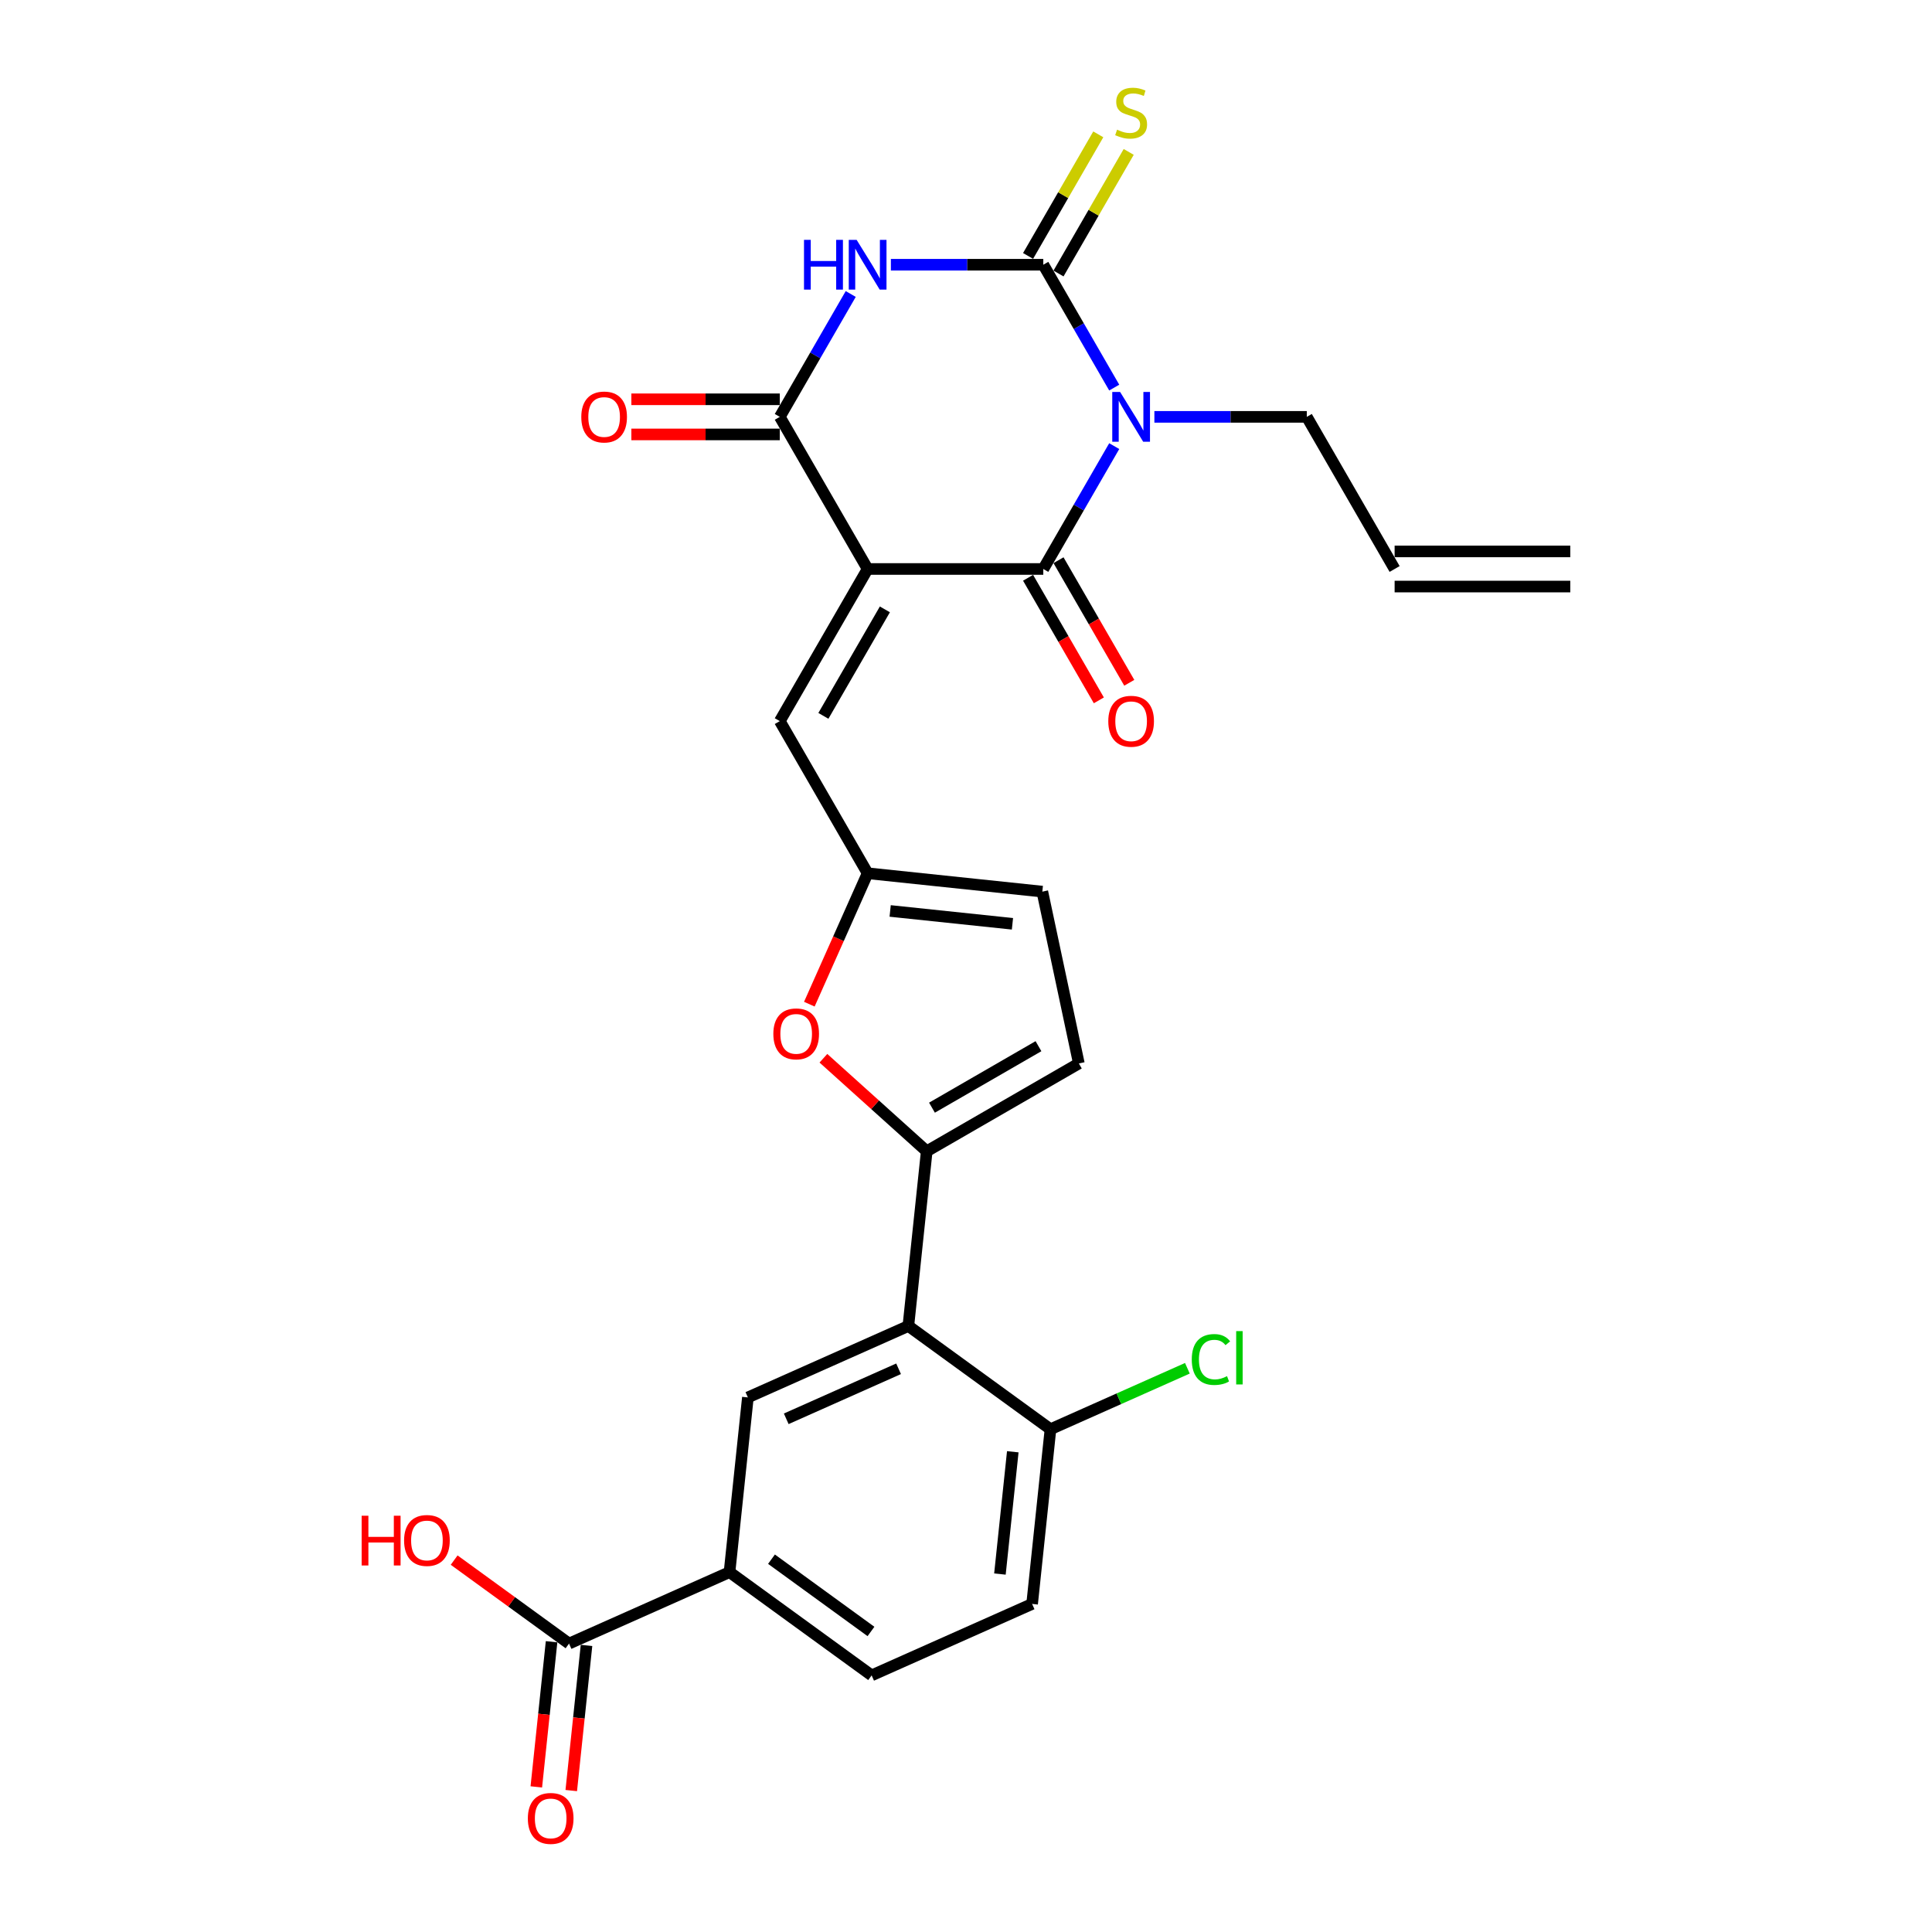 <?xml version='1.0' encoding='iso-8859-1'?>
<svg version='1.1' baseProfile='full'
              xmlns='http://www.w3.org/2000/svg'
                      xmlns:rdkit='http://www.rdkit.org/xml'
                      xmlns:xlink='http://www.w3.org/1999/xlink'
                  xml:space='preserve'
width='1000px' height='1000px' viewBox='0 0 1000 1000'>
<!-- END OF HEADER -->
<rect style='opacity:1.0;fill:#FFFFFF;stroke:none' width='1000' height='1000' x='0' y='0'> </rect>
<path class='bond-2' d='M 449.082,294.508 L 540.006,294.508' style='fill:none;fill-rule:evenodd;stroke:#000000;stroke-width:6px;stroke-linecap:butt;stroke-linejoin:miter;stroke-opacity:1' />
<path class='bond-4' d='M 449.082,294.508 L 403.62,215.765' style='fill:none;fill-rule:evenodd;stroke:#000000;stroke-width:6px;stroke-linecap:butt;stroke-linejoin:miter;stroke-opacity:1' />
<path class='bond-7' d='M 449.082,294.508 L 403.62,373.25' style='fill:none;fill-rule:evenodd;stroke:#000000;stroke-width:6px;stroke-linecap:butt;stroke-linejoin:miter;stroke-opacity:1' />
<path class='bond-7' d='M 458.012,315.412 L 426.188,370.531' style='fill:none;fill-rule:evenodd;stroke:#000000;stroke-width:6px;stroke-linecap:butt;stroke-linejoin:miter;stroke-opacity:1' />
<path class='bond-0' d='M 576.723,230.913 L 558.364,262.711' style='fill:none;fill-rule:evenodd;stroke:#0000FF;stroke-width:6px;stroke-linecap:butt;stroke-linejoin:miter;stroke-opacity:1' />
<path class='bond-0' d='M 558.364,262.711 L 540.006,294.508' style='fill:none;fill-rule:evenodd;stroke:#000000;stroke-width:6px;stroke-linecap:butt;stroke-linejoin:miter;stroke-opacity:1' />
<path class='bond-19' d='M 597.507,215.765 L 636.949,215.765' style='fill:none;fill-rule:evenodd;stroke:#0000FF;stroke-width:6px;stroke-linecap:butt;stroke-linejoin:miter;stroke-opacity:1' />
<path class='bond-19' d='M 636.949,215.765 L 676.392,215.765' style='fill:none;fill-rule:evenodd;stroke:#000000;stroke-width:6px;stroke-linecap:butt;stroke-linejoin:miter;stroke-opacity:1' />
<path class='bond-27' d='M 576.723,200.618 L 558.364,168.82' style='fill:none;fill-rule:evenodd;stroke:#0000FF;stroke-width:6px;stroke-linecap:butt;stroke-linejoin:miter;stroke-opacity:1' />
<path class='bond-27' d='M 558.364,168.82 L 540.006,137.023' style='fill:none;fill-rule:evenodd;stroke:#000000;stroke-width:6px;stroke-linecap:butt;stroke-linejoin:miter;stroke-opacity:1' />
<path class='bond-1' d='M 540.006,137.023 L 500.563,137.023' style='fill:none;fill-rule:evenodd;stroke:#000000;stroke-width:6px;stroke-linecap:butt;stroke-linejoin:miter;stroke-opacity:1' />
<path class='bond-1' d='M 500.563,137.023 L 461.121,137.023' style='fill:none;fill-rule:evenodd;stroke:#0000FF;stroke-width:6px;stroke-linecap:butt;stroke-linejoin:miter;stroke-opacity:1' />
<path class='bond-14' d='M 547.881,141.569 L 566.05,110.099' style='fill:none;fill-rule:evenodd;stroke:#000000;stroke-width:6px;stroke-linecap:butt;stroke-linejoin:miter;stroke-opacity:1' />
<path class='bond-14' d='M 566.05,110.099 L 584.219,78.629' style='fill:none;fill-rule:evenodd;stroke:#CCCC00;stroke-width:6px;stroke-linecap:butt;stroke-linejoin:miter;stroke-opacity:1' />
<path class='bond-14' d='M 532.132,132.477 L 550.301,101.007' style='fill:none;fill-rule:evenodd;stroke:#000000;stroke-width:6px;stroke-linecap:butt;stroke-linejoin:miter;stroke-opacity:1' />
<path class='bond-14' d='M 550.301,101.007 L 568.47,69.537' style='fill:none;fill-rule:evenodd;stroke:#CCCC00;stroke-width:6px;stroke-linecap:butt;stroke-linejoin:miter;stroke-opacity:1' />
<path class='bond-17' d='M 532.132,299.054 L 550.448,330.779' style='fill:none;fill-rule:evenodd;stroke:#000000;stroke-width:6px;stroke-linecap:butt;stroke-linejoin:miter;stroke-opacity:1' />
<path class='bond-17' d='M 550.448,330.779 L 568.764,362.503' style='fill:none;fill-rule:evenodd;stroke:#FF0000;stroke-width:6px;stroke-linecap:butt;stroke-linejoin:miter;stroke-opacity:1' />
<path class='bond-17' d='M 547.881,289.962 L 566.197,321.686' style='fill:none;fill-rule:evenodd;stroke:#000000;stroke-width:6px;stroke-linecap:butt;stroke-linejoin:miter;stroke-opacity:1' />
<path class='bond-17' d='M 566.197,321.686 L 584.513,353.411' style='fill:none;fill-rule:evenodd;stroke:#FF0000;stroke-width:6px;stroke-linecap:butt;stroke-linejoin:miter;stroke-opacity:1' />
<path class='bond-3' d='M 440.337,152.171 L 421.978,183.968' style='fill:none;fill-rule:evenodd;stroke:#0000FF;stroke-width:6px;stroke-linecap:butt;stroke-linejoin:miter;stroke-opacity:1' />
<path class='bond-3' d='M 421.978,183.968 L 403.62,215.765' style='fill:none;fill-rule:evenodd;stroke:#000000;stroke-width:6px;stroke-linecap:butt;stroke-linejoin:miter;stroke-opacity:1' />
<path class='bond-18' d='M 403.62,206.673 L 365.205,206.673' style='fill:none;fill-rule:evenodd;stroke:#000000;stroke-width:6px;stroke-linecap:butt;stroke-linejoin:miter;stroke-opacity:1' />
<path class='bond-18' d='M 365.205,206.673 L 326.79,206.673' style='fill:none;fill-rule:evenodd;stroke:#FF0000;stroke-width:6px;stroke-linecap:butt;stroke-linejoin:miter;stroke-opacity:1' />
<path class='bond-18' d='M 403.62,224.858 L 365.205,224.858' style='fill:none;fill-rule:evenodd;stroke:#000000;stroke-width:6px;stroke-linecap:butt;stroke-linejoin:miter;stroke-opacity:1' />
<path class='bond-18' d='M 365.205,224.858 L 326.79,224.858' style='fill:none;fill-rule:evenodd;stroke:#FF0000;stroke-width:6px;stroke-linecap:butt;stroke-linejoin:miter;stroke-opacity:1' />
<path class='bond-5' d='M 479.67,595.896 L 452.932,571.821' style='fill:none;fill-rule:evenodd;stroke:#000000;stroke-width:6px;stroke-linecap:butt;stroke-linejoin:miter;stroke-opacity:1' />
<path class='bond-5' d='M 452.932,571.821 L 426.193,547.746' style='fill:none;fill-rule:evenodd;stroke:#FF0000;stroke-width:6px;stroke-linecap:butt;stroke-linejoin:miter;stroke-opacity:1' />
<path class='bond-6' d='M 479.67,595.896 L 470.166,686.322' style='fill:none;fill-rule:evenodd;stroke:#000000;stroke-width:6px;stroke-linecap:butt;stroke-linejoin:miter;stroke-opacity:1' />
<path class='bond-28' d='M 479.67,595.896 L 558.412,550.434' style='fill:none;fill-rule:evenodd;stroke:#000000;stroke-width:6px;stroke-linecap:butt;stroke-linejoin:miter;stroke-opacity:1' />
<path class='bond-28' d='M 482.389,573.328 L 537.509,541.505' style='fill:none;fill-rule:evenodd;stroke:#000000;stroke-width:6px;stroke-linecap:butt;stroke-linejoin:miter;stroke-opacity:1' />
<path class='bond-10' d='M 470.166,686.322 L 387.103,723.304' style='fill:none;fill-rule:evenodd;stroke:#000000;stroke-width:6px;stroke-linecap:butt;stroke-linejoin:miter;stroke-opacity:1' />
<path class='bond-10' d='M 465.103,708.482 L 406.958,734.37' style='fill:none;fill-rule:evenodd;stroke:#000000;stroke-width:6px;stroke-linecap:butt;stroke-linejoin:miter;stroke-opacity:1' />
<path class='bond-16' d='M 470.166,686.322 L 543.725,739.766' style='fill:none;fill-rule:evenodd;stroke:#000000;stroke-width:6px;stroke-linecap:butt;stroke-linejoin:miter;stroke-opacity:1' />
<path class='bond-9' d='M 403.62,373.25 L 449.082,451.993' style='fill:none;fill-rule:evenodd;stroke:#000000;stroke-width:6px;stroke-linecap:butt;stroke-linejoin:miter;stroke-opacity:1' />
<path class='bond-8' d='M 418.909,519.763 L 433.996,485.878' style='fill:none;fill-rule:evenodd;stroke:#FF0000;stroke-width:6px;stroke-linecap:butt;stroke-linejoin:miter;stroke-opacity:1' />
<path class='bond-8' d='M 433.996,485.878 L 449.082,451.993' style='fill:none;fill-rule:evenodd;stroke:#000000;stroke-width:6px;stroke-linecap:butt;stroke-linejoin:miter;stroke-opacity:1' />
<path class='bond-15' d='M 449.082,451.993 L 539.508,461.497' style='fill:none;fill-rule:evenodd;stroke:#000000;stroke-width:6px;stroke-linecap:butt;stroke-linejoin:miter;stroke-opacity:1' />
<path class='bond-15' d='M 460.745,471.504 L 524.044,478.157' style='fill:none;fill-rule:evenodd;stroke:#000000;stroke-width:6px;stroke-linecap:butt;stroke-linejoin:miter;stroke-opacity:1' />
<path class='bond-12' d='M 387.103,723.304 L 377.598,813.73' style='fill:none;fill-rule:evenodd;stroke:#000000;stroke-width:6px;stroke-linecap:butt;stroke-linejoin:miter;stroke-opacity:1' />
<path class='bond-11' d='M 558.412,550.434 L 539.508,461.497' style='fill:none;fill-rule:evenodd;stroke:#000000;stroke-width:6px;stroke-linecap:butt;stroke-linejoin:miter;stroke-opacity:1' />
<path class='bond-13' d='M 377.598,813.73 L 294.535,850.712' style='fill:none;fill-rule:evenodd;stroke:#000000;stroke-width:6px;stroke-linecap:butt;stroke-linejoin:miter;stroke-opacity:1' />
<path class='bond-29' d='M 377.598,813.73 L 451.157,867.174' style='fill:none;fill-rule:evenodd;stroke:#000000;stroke-width:6px;stroke-linecap:butt;stroke-linejoin:miter;stroke-opacity:1' />
<path class='bond-29' d='M 399.321,807.035 L 450.812,844.446' style='fill:none;fill-rule:evenodd;stroke:#000000;stroke-width:6px;stroke-linecap:butt;stroke-linejoin:miter;stroke-opacity:1' />
<path class='bond-20' d='M 285.493,849.762 L 281.544,887.328' style='fill:none;fill-rule:evenodd;stroke:#000000;stroke-width:6px;stroke-linecap:butt;stroke-linejoin:miter;stroke-opacity:1' />
<path class='bond-20' d='M 281.544,887.328 L 277.596,924.894' style='fill:none;fill-rule:evenodd;stroke:#FF0000;stroke-width:6px;stroke-linecap:butt;stroke-linejoin:miter;stroke-opacity:1' />
<path class='bond-20' d='M 303.578,851.663 L 299.629,889.229' style='fill:none;fill-rule:evenodd;stroke:#000000;stroke-width:6px;stroke-linecap:butt;stroke-linejoin:miter;stroke-opacity:1' />
<path class='bond-20' d='M 299.629,889.229 L 295.681,926.795' style='fill:none;fill-rule:evenodd;stroke:#FF0000;stroke-width:6px;stroke-linecap:butt;stroke-linejoin:miter;stroke-opacity:1' />
<path class='bond-25' d='M 294.535,850.712 L 264.802,829.11' style='fill:none;fill-rule:evenodd;stroke:#000000;stroke-width:6px;stroke-linecap:butt;stroke-linejoin:miter;stroke-opacity:1' />
<path class='bond-25' d='M 264.802,829.11 L 235.069,807.508' style='fill:none;fill-rule:evenodd;stroke:#FF0000;stroke-width:6px;stroke-linecap:butt;stroke-linejoin:miter;stroke-opacity:1' />
<path class='bond-22' d='M 543.725,739.766 L 534.221,830.192' style='fill:none;fill-rule:evenodd;stroke:#000000;stroke-width:6px;stroke-linecap:butt;stroke-linejoin:miter;stroke-opacity:1' />
<path class='bond-22' d='M 524.214,751.429 L 517.561,814.727' style='fill:none;fill-rule:evenodd;stroke:#000000;stroke-width:6px;stroke-linecap:butt;stroke-linejoin:miter;stroke-opacity:1' />
<path class='bond-26' d='M 543.725,739.766 L 579.155,723.991' style='fill:none;fill-rule:evenodd;stroke:#000000;stroke-width:6px;stroke-linecap:butt;stroke-linejoin:miter;stroke-opacity:1' />
<path class='bond-26' d='M 579.155,723.991 L 614.586,708.216' style='fill:none;fill-rule:evenodd;stroke:#00CC00;stroke-width:6px;stroke-linecap:butt;stroke-linejoin:miter;stroke-opacity:1' />
<path class='bond-23' d='M 676.392,215.765 L 721.854,294.508' style='fill:none;fill-rule:evenodd;stroke:#000000;stroke-width:6px;stroke-linecap:butt;stroke-linejoin:miter;stroke-opacity:1' />
<path class='bond-21' d='M 451.157,867.174 L 534.221,830.192' style='fill:none;fill-rule:evenodd;stroke:#000000;stroke-width:6px;stroke-linecap:butt;stroke-linejoin:miter;stroke-opacity:1' />
<path class='bond-24' d='M 721.854,303.6 L 812.778,303.6' style='fill:none;fill-rule:evenodd;stroke:#000000;stroke-width:6px;stroke-linecap:butt;stroke-linejoin:miter;stroke-opacity:1' />
<path class='bond-24' d='M 721.854,285.416 L 812.778,285.416' style='fill:none;fill-rule:evenodd;stroke:#000000;stroke-width:6px;stroke-linecap:butt;stroke-linejoin:miter;stroke-opacity:1' />
<path  class='atom-1' d='M 579.776 202.891
L 588.214 216.529
Q 589.051 217.875, 590.396 220.312
Q 591.742 222.748, 591.815 222.894
L 591.815 202.891
L 595.234 202.891
L 595.234 228.64
L 591.706 228.64
L 582.65 213.729
Q 581.595 211.983, 580.467 209.983
Q 579.376 207.982, 579.049 207.364
L 579.049 228.64
L 575.703 228.64
L 575.703 202.891
L 579.776 202.891
' fill='#0000FF'/>
<path  class='atom-4' d='M 416.15 124.148
L 419.641 124.148
L 419.641 135.095
L 432.807 135.095
L 432.807 124.148
L 436.298 124.148
L 436.298 149.898
L 432.807 149.898
L 432.807 138.005
L 419.641 138.005
L 419.641 149.898
L 416.15 149.898
L 416.15 124.148
' fill='#0000FF'/>
<path  class='atom-4' d='M 443.39 124.148
L 451.828 137.787
Q 452.665 139.132, 454.01 141.569
Q 455.356 144.006, 455.429 144.151
L 455.429 124.148
L 458.848 124.148
L 458.848 149.898
L 455.32 149.898
L 446.264 134.986
Q 445.209 133.241, 444.082 131.24
Q 442.99 129.24, 442.663 128.622
L 442.663 149.898
L 439.317 149.898
L 439.317 124.148
L 443.39 124.148
' fill='#0000FF'/>
<path  class='atom-9' d='M 400.28 535.129
Q 400.28 528.946, 403.335 525.491
Q 406.39 522.036, 412.1 522.036
Q 417.81 522.036, 420.865 525.491
Q 423.92 528.946, 423.92 535.129
Q 423.92 541.384, 420.829 544.949
Q 417.737 548.477, 412.1 548.477
Q 406.427 548.477, 403.335 544.949
Q 400.28 541.421, 400.28 535.129
M 412.1 545.567
Q 416.028 545.567, 418.138 542.948
Q 420.283 540.293, 420.283 535.129
Q 420.283 530.074, 418.138 527.528
Q 416.028 524.945, 412.1 524.945
Q 408.172 524.945, 406.026 527.491
Q 403.917 530.037, 403.917 535.129
Q 403.917 540.33, 406.026 542.948
Q 408.172 545.567, 412.1 545.567
' fill='#FF0000'/>
<path  class='atom-15' d='M 578.194 67.118
Q 578.485 67.227, 579.686 67.737
Q 580.886 68.246, 582.195 68.573
Q 583.541 68.864, 584.85 68.864
Q 587.287 68.864, 588.705 67.7
Q 590.124 66.5, 590.124 64.427
Q 590.124 63.009, 589.396 62.136
Q 588.705 61.263, 587.614 60.79
Q 586.523 60.317, 584.705 59.772
Q 582.413 59.081, 581.031 58.426
Q 579.686 57.771, 578.704 56.389
Q 577.758 55.007, 577.758 52.68
Q 577.758 49.443, 579.94 47.442
Q 582.159 45.442, 586.523 45.442
Q 589.505 45.442, 592.888 46.861
L 592.051 49.661
Q 588.96 48.388, 586.632 48.388
Q 584.123 48.388, 582.741 49.443
Q 581.359 50.461, 581.395 52.243
Q 581.395 53.625, 582.086 54.462
Q 582.813 55.298, 583.832 55.771
Q 584.886 56.244, 586.632 56.789
Q 588.96 57.517, 590.342 58.244
Q 591.724 58.971, 592.706 60.463
Q 593.724 61.917, 593.724 64.427
Q 593.724 67.991, 591.324 69.919
Q 588.96 71.81, 584.996 71.81
Q 582.704 71.81, 580.958 71.301
Q 579.249 70.828, 577.212 69.992
L 578.194 67.118
' fill='#CCCC00'/>
<path  class='atom-18' d='M 573.648 373.323
Q 573.648 367.14, 576.703 363.685
Q 579.758 360.23, 585.468 360.23
Q 591.178 360.23, 594.233 363.685
Q 597.288 367.14, 597.288 373.323
Q 597.288 379.579, 594.197 383.143
Q 591.106 386.671, 585.468 386.671
Q 579.795 386.671, 576.703 383.143
Q 573.648 379.615, 573.648 373.323
M 585.468 383.761
Q 589.396 383.761, 591.506 381.143
Q 593.651 378.488, 593.651 373.323
Q 593.651 368.268, 591.506 365.722
Q 589.396 363.14, 585.468 363.14
Q 581.54 363.14, 579.395 365.686
Q 577.285 368.231, 577.285 373.323
Q 577.285 378.524, 579.395 381.143
Q 581.54 383.761, 585.468 383.761
' fill='#FF0000'/>
<path  class='atom-19' d='M 300.876 215.838
Q 300.876 209.655, 303.931 206.2
Q 306.986 202.745, 312.696 202.745
Q 318.406 202.745, 321.461 206.2
Q 324.516 209.655, 324.516 215.838
Q 324.516 222.094, 321.425 225.658
Q 318.334 229.186, 312.696 229.186
Q 307.023 229.186, 303.931 225.658
Q 300.876 222.13, 300.876 215.838
M 312.696 226.276
Q 316.624 226.276, 318.734 223.658
Q 320.879 221.003, 320.879 215.838
Q 320.879 210.783, 318.734 208.237
Q 316.624 205.655, 312.696 205.655
Q 308.768 205.655, 306.623 208.201
Q 304.513 210.746, 304.513 215.838
Q 304.513 221.039, 306.623 223.658
Q 308.768 226.276, 312.696 226.276
' fill='#FF0000'/>
<path  class='atom-21' d='M 273.211 941.211
Q 273.211 935.028, 276.266 931.573
Q 279.321 928.118, 285.031 928.118
Q 290.741 928.118, 293.796 931.573
Q 296.851 935.028, 296.851 941.211
Q 296.851 947.466, 293.76 951.031
Q 290.668 954.559, 285.031 954.559
Q 279.357 954.559, 276.266 951.031
Q 273.211 947.503, 273.211 941.211
M 285.031 951.649
Q 288.959 951.649, 291.068 949.03
Q 293.214 946.375, 293.214 941.211
Q 293.214 936.156, 291.068 933.61
Q 288.959 931.027, 285.031 931.027
Q 281.103 931.027, 278.957 933.573
Q 276.848 936.119, 276.848 941.211
Q 276.848 946.412, 278.957 949.03
Q 281.103 951.649, 285.031 951.649
' fill='#FF0000'/>
<path  class='atom-26' d='M 187.189 784.539
L 190.68 784.539
L 190.68 795.486
L 203.846 795.486
L 203.846 784.539
L 207.338 784.539
L 207.338 810.289
L 203.846 810.289
L 203.846 798.396
L 190.68 798.396
L 190.68 810.289
L 187.189 810.289
L 187.189 784.539
' fill='#FF0000'/>
<path  class='atom-26' d='M 209.156 797.341
Q 209.156 791.158, 212.211 787.703
Q 215.266 784.248, 220.976 784.248
Q 226.686 784.248, 229.741 787.703
Q 232.796 791.158, 232.796 797.341
Q 232.796 803.597, 229.705 807.161
Q 226.613 810.689, 220.976 810.689
Q 215.302 810.689, 212.211 807.161
Q 209.156 803.633, 209.156 797.341
M 220.976 807.779
Q 224.904 807.779, 227.014 805.161
Q 229.159 802.506, 229.159 797.341
Q 229.159 792.286, 227.014 789.74
Q 224.904 787.158, 220.976 787.158
Q 217.048 787.158, 214.902 789.704
Q 212.793 792.249, 212.793 797.341
Q 212.793 802.542, 214.902 805.161
Q 217.048 807.779, 220.976 807.779
' fill='#FF0000'/>
<path  class='atom-27' d='M 616.859 703.675
Q 616.859 697.274, 619.841 693.928
Q 622.86 690.545, 628.57 690.545
Q 633.88 690.545, 636.717 694.291
L 634.317 696.255
Q 632.243 693.528, 628.57 693.528
Q 624.679 693.528, 622.606 696.146
Q 620.569 698.729, 620.569 703.675
Q 620.569 708.767, 622.678 711.385
Q 624.824 714.004, 628.97 714.004
Q 631.807 714.004, 635.117 712.294
L 636.135 715.022
Q 634.789 715.895, 632.753 716.404
Q 630.716 716.913, 628.461 716.913
Q 622.86 716.913, 619.841 713.495
Q 616.859 710.076, 616.859 703.675
' fill='#00CC00'/>
<path  class='atom-27' d='M 639.845 688.981
L 643.191 688.981
L 643.191 716.586
L 639.845 716.586
L 639.845 688.981
' fill='#00CC00'/>
</svg>
